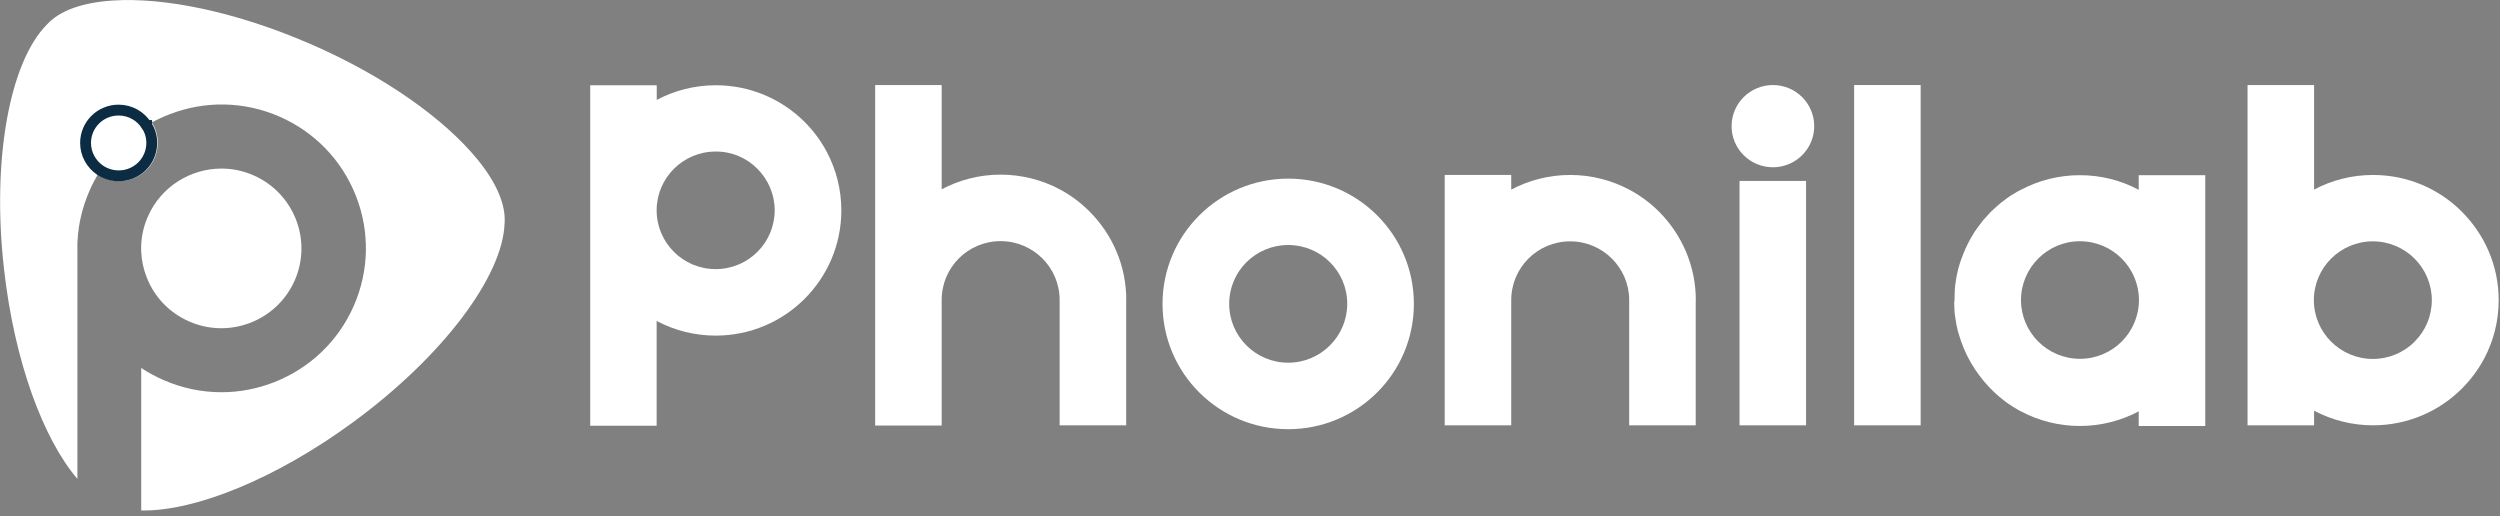 <svg width="247" height="51" viewBox="0 0 247 51" fill="none" xmlns="http://www.w3.org/2000/svg">
<rect x="0" y="0" width="247" height="51" fill="#808080" stroke="none"/>
<g clip-path="url(#clip0_6003_59)">
<path d="M171.082 12.464C171.082 14.714 172.908 16.526 175.164 16.526C177.419 16.526 179.245 14.704 179.245 12.464C179.245 10.224 177.419 8.402 175.164 8.402C172.908 8.402 171.082 10.224 171.082 12.464Z" fill="white"/>
<path d="M64.876 42.043V31.712C66.616 32.633 68.603 33.158 70.708 33.158C74.134 33.158 77.239 31.776 79.483 29.536C81.728 27.296 83.124 24.21 83.124 20.791C83.124 18.691 82.598 16.719 81.674 14.982C81.094 13.889 80.353 12.903 79.494 12.046C77.249 9.806 74.145 8.424 70.719 8.424C68.614 8.424 66.626 8.949 64.886 9.87V8.424H58.313V42.064H64.876V42.043ZM74.832 16.676C75.885 17.737 76.54 19.183 76.54 20.78C76.54 22.377 75.885 23.835 74.832 24.885C73.78 25.935 72.319 26.589 70.708 26.589C67.486 26.589 64.876 23.985 64.876 20.78C64.876 19.173 65.531 17.726 66.584 16.676C67.636 15.625 69.097 14.972 70.708 14.972C72.319 14.961 73.78 15.615 74.832 16.676Z" fill="white"/>
<path d="M183.187 8.402V42.021H189.76V8.402H183.187Z" fill="white"/>
<path d="M171.866 17.876V42.021H178.439V17.876H171.866Z" fill="white"/>
<path d="M243.228 20.909C240.984 18.669 237.89 17.287 234.453 17.287C232.348 17.287 230.361 17.812 228.632 18.733V8.402H222.058V42.021H228.632V40.575C230.372 41.496 232.359 42.021 234.453 42.021C237.879 42.021 240.984 40.639 243.228 38.399C244.098 37.531 244.829 36.545 245.42 35.463C246.343 33.726 246.87 31.755 246.87 29.654C246.87 26.246 245.473 23.149 243.228 20.92V20.909ZM238.567 33.759C237.514 34.809 236.054 35.463 234.442 35.463C232.831 35.463 231.37 34.809 230.318 33.759C229.265 32.708 228.61 31.262 228.61 29.654C228.61 26.45 231.22 23.845 234.432 23.845C236.043 23.845 237.504 24.499 238.556 25.549C239.609 26.6 240.264 28.057 240.264 29.654C240.264 31.251 239.619 32.708 238.556 33.759H238.567Z" fill="white"/>
<path d="M193.079 29.868V30.147C193.079 30.147 193.079 30.243 193.09 30.286C193.09 30.34 193.09 30.383 193.101 30.436C193.101 30.49 193.101 30.543 193.101 30.608V30.661C193.101 30.661 193.111 30.768 193.111 30.822C193.122 30.886 193.122 30.951 193.133 31.015C193.144 31.069 193.144 31.122 193.154 31.176C193.154 31.251 193.176 31.326 193.187 31.401C193.187 31.465 193.208 31.529 193.219 31.594C193.219 31.658 193.24 31.722 193.251 31.787C193.251 31.84 193.272 31.883 193.272 31.937C193.283 32.012 193.305 32.087 193.315 32.162C193.315 32.215 193.337 32.269 193.348 32.312C193.358 32.333 193.358 32.365 193.369 32.387C193.38 32.43 193.391 32.472 193.391 32.505C193.391 32.515 193.391 32.526 193.391 32.526C193.401 32.58 193.423 32.644 193.434 32.697C193.455 32.762 193.466 32.815 193.487 32.88C193.509 32.944 193.519 32.998 193.541 33.062C193.562 33.126 193.573 33.18 193.595 33.233C193.595 33.233 193.598 33.24 193.605 33.255C193.605 33.255 193.638 33.362 193.659 33.416C193.681 33.458 193.691 33.512 193.702 33.555C193.713 33.576 193.724 33.608 193.724 33.63C193.734 33.673 193.756 33.726 193.777 33.769C193.799 33.834 193.82 33.887 193.842 33.941C193.863 33.994 193.885 34.059 193.906 34.112C193.928 34.176 193.949 34.23 193.971 34.294C193.992 34.348 194.014 34.412 194.046 34.466C194.089 34.562 194.132 34.659 194.175 34.755C194.185 34.787 194.207 34.819 194.218 34.852C194.239 34.895 194.261 34.937 194.271 34.969C194.293 35.023 194.325 35.077 194.357 35.141L194.432 35.291C194.465 35.355 194.497 35.409 194.529 35.473C194.551 35.516 194.572 35.559 194.594 35.591C194.615 35.634 194.637 35.677 194.658 35.709C194.679 35.752 194.701 35.795 194.733 35.838C194.755 35.88 194.776 35.913 194.798 35.956C194.841 36.031 194.894 36.116 194.948 36.191C194.98 36.234 195.012 36.288 195.034 36.331C195.066 36.373 195.098 36.427 195.12 36.47C195.12 36.491 195.141 36.513 195.163 36.534C195.184 36.556 195.195 36.588 195.217 36.609C195.238 36.652 195.27 36.684 195.302 36.727C195.302 36.738 195.313 36.738 195.313 36.748C195.335 36.781 195.356 36.813 195.378 36.845C195.399 36.877 195.431 36.909 195.453 36.952C195.485 36.995 195.517 37.038 195.55 37.081C195.625 37.188 195.7 37.284 195.786 37.381C195.829 37.445 195.882 37.499 195.925 37.563C195.968 37.617 196.022 37.67 196.065 37.734C196.162 37.842 196.258 37.949 196.355 38.056C196.387 38.088 196.42 38.131 196.452 38.163C196.484 38.195 196.516 38.238 196.548 38.27L196.688 38.41C196.688 38.41 196.785 38.495 196.828 38.549C196.871 38.592 196.924 38.635 196.967 38.688C197.01 38.731 197.053 38.774 197.107 38.817L197.128 38.838C197.128 38.838 197.214 38.913 197.257 38.956C197.354 39.053 197.451 39.138 197.547 39.213C197.58 39.246 197.612 39.267 197.655 39.299C197.73 39.364 197.805 39.417 197.88 39.481C197.902 39.503 197.934 39.524 197.966 39.546C197.998 39.578 198.041 39.599 198.074 39.631C198.095 39.642 198.106 39.653 198.127 39.674C198.16 39.696 198.203 39.728 198.245 39.76C198.385 39.867 198.525 39.964 198.675 40.049C198.74 40.092 198.804 40.135 198.868 40.178C198.933 40.221 198.997 40.253 199.062 40.296C199.126 40.339 199.191 40.371 199.255 40.414C199.32 40.457 199.384 40.489 199.459 40.532C199.524 40.564 199.599 40.607 199.663 40.639C201.403 41.56 203.39 42.086 205.485 42.086C207.579 42.086 209.577 41.56 211.306 40.639V42.086H217.88V17.308H211.306V18.755C209.566 17.822 207.579 17.308 205.485 17.308C203.39 17.308 201.393 17.833 199.663 18.755H199.653C199.653 18.755 199.588 18.787 199.556 18.808C199.556 18.819 199.524 18.83 199.513 18.83C199.47 18.851 199.416 18.883 199.373 18.905C199.363 18.905 199.363 18.905 199.352 18.905C199.352 18.905 199.298 18.937 199.277 18.958H199.266C199.266 18.958 199.255 18.98 199.244 18.98C199.234 18.98 199.223 18.99 199.223 18.99C199.126 19.044 199.04 19.098 198.954 19.151C198.954 19.162 198.933 19.162 198.922 19.173C198.89 19.194 198.847 19.215 198.815 19.237H198.804C198.804 19.237 198.772 19.258 198.75 19.269C198.729 19.269 198.707 19.301 198.686 19.312C198.632 19.344 198.578 19.387 198.525 19.419C198.514 19.43 198.503 19.43 198.503 19.441C198.439 19.483 198.374 19.526 198.31 19.569C198.245 19.612 198.181 19.655 198.127 19.709C198.063 19.751 198.009 19.805 197.945 19.848C197.891 19.891 197.837 19.933 197.784 19.966C197.773 19.976 197.762 19.976 197.751 19.987C197.698 20.03 197.633 20.084 197.58 20.126C197.547 20.148 197.515 20.18 197.494 20.201C197.461 20.223 197.429 20.255 197.408 20.276C197.365 20.319 197.311 20.362 197.268 20.405C197.247 20.427 197.225 20.437 197.204 20.459C197.161 20.502 197.107 20.544 197.064 20.587C197.01 20.63 196.967 20.673 196.914 20.727C196.914 20.727 196.906 20.734 196.892 20.748C196.892 20.748 196.838 20.802 196.806 20.823C196.785 20.845 196.752 20.877 196.72 20.898C196.688 20.941 196.645 20.973 196.613 21.016C196.581 21.059 196.538 21.091 196.505 21.134L196.398 21.252C196.398 21.252 196.323 21.327 196.291 21.37C196.258 21.413 196.215 21.445 196.183 21.488C196.151 21.53 196.119 21.562 196.076 21.605C196.044 21.648 196.011 21.691 195.968 21.723C195.936 21.766 195.904 21.809 195.872 21.841C195.84 21.884 195.807 21.927 195.775 21.97L195.582 22.227C195.582 22.227 195.528 22.302 195.496 22.334C195.485 22.356 195.464 22.377 195.453 22.398C195.431 22.431 195.41 22.463 195.388 22.484C195.356 22.527 195.324 22.57 195.292 22.613C195.26 22.656 195.227 22.698 195.206 22.741C195.174 22.784 195.141 22.827 195.109 22.881C195.066 22.956 195.012 23.031 194.97 23.106C194.862 23.277 194.755 23.449 194.658 23.631C194.561 23.813 194.465 23.985 194.379 24.167C194.357 24.21 194.336 24.263 194.314 24.306C194.314 24.328 194.293 24.338 194.293 24.36C194.282 24.392 194.261 24.424 194.25 24.445C194.228 24.477 194.218 24.52 194.196 24.553C194.185 24.585 194.175 24.606 194.153 24.638C194.142 24.66 194.132 24.681 194.132 24.703C194.11 24.745 194.099 24.788 194.078 24.831C194.035 24.928 194.003 25.024 193.96 25.121C193.928 25.206 193.895 25.292 193.863 25.378C193.852 25.421 193.842 25.453 193.82 25.485C193.809 25.506 193.799 25.528 193.799 25.549C193.788 25.581 193.777 25.624 193.756 25.656C193.745 25.699 193.734 25.742 193.713 25.774C193.681 25.86 193.659 25.956 193.627 26.042C193.595 26.16 193.552 26.278 193.519 26.407C193.509 26.46 193.487 26.514 193.477 26.557C193.444 26.696 193.412 26.835 193.38 26.975C193.358 27.093 193.326 27.21 193.305 27.328V27.35C193.305 27.35 193.283 27.457 193.272 27.521C193.24 27.714 193.208 27.896 193.187 28.089C193.176 28.143 193.176 28.196 193.165 28.25V28.271C193.165 28.336 193.165 28.4 193.144 28.464C193.133 28.539 193.133 28.593 193.133 28.657C193.133 28.711 193.133 28.764 193.133 28.818C193.122 28.936 193.122 29.064 193.111 29.193V29.268V29.429V29.632C193.079 29.761 193.079 29.836 193.079 29.911V29.868ZM205.496 23.834C207.107 23.834 208.568 24.488 209.62 25.538C210.673 26.589 211.328 28.046 211.328 29.643C211.328 32.847 208.718 35.452 205.506 35.452C203.895 35.452 202.434 34.798 201.382 33.748C200.329 32.697 199.674 31.251 199.674 29.643C199.674 26.45 202.284 23.834 205.496 23.834Z" fill="white"/>
<path d="M111.266 29.633V42.021H104.692V29.633C104.692 28.025 104.037 26.578 102.984 25.528C101.932 24.478 100.471 23.824 98.86 23.824C95.638 23.824 93.038 26.417 93.038 29.633V42.043H86.465V8.402H93.038V18.701C94.778 17.779 96.765 17.254 98.86 17.254C100.954 17.254 102.952 17.779 104.692 18.701C105.777 19.28 106.776 20.019 107.635 20.887C109.88 23.127 111.276 26.214 111.276 29.633H111.266Z" fill="white"/>
<path d="M167.537 29.654V42.021H160.964V29.654C160.964 28.046 160.308 26.599 159.256 25.549C158.203 24.499 156.742 23.845 155.131 23.845C151.909 23.845 149.31 26.439 149.31 29.654V42.021H142.736V17.286H149.31V18.733C151.05 17.811 153.037 17.286 155.131 17.286C157.226 17.286 159.224 17.811 160.964 18.733C162.059 19.312 163.047 20.051 163.907 20.909C166.152 23.159 167.548 26.246 167.548 29.665L167.537 29.654Z" fill="white"/>
<path d="M127.275 17.648C120.422 17.648 114.858 23.189 114.858 30.026C114.858 36.864 120.411 42.404 127.275 42.404C134.138 42.404 139.691 36.864 139.691 30.026C139.691 23.189 134.138 17.648 127.275 17.648ZM127.275 35.835C124.053 35.835 121.443 33.231 121.443 30.016C121.443 26.8 124.053 24.207 127.275 24.207C130.497 24.207 133.107 26.8 133.107 30.016C133.107 33.231 130.486 35.835 127.275 35.835Z" fill="white"/>
<path d="M13.952 24.853C13.942 24.638 13.942 24.424 13.952 24.209C13.995 23.245 14.21 22.291 14.618 21.38C15.918 18.422 18.84 16.654 21.879 16.654C22.932 16.654 24.017 16.868 25.037 17.319C29.043 19.065 30.869 23.727 29.119 27.703C27.368 31.69 22.695 33.512 18.7 31.765C16.756 30.918 15.263 29.375 14.5 27.414C14.167 26.578 13.985 25.71 13.952 24.842V24.853Z" fill="white"/>
<path d="M49.849 22.12C49.655 27.264 43.823 35.162 34.886 41.711C27.174 47.369 19.183 50.541 13.952 50.434V36.352C14.64 36.813 15.381 37.209 16.165 37.552C18.002 38.356 19.935 38.753 21.879 38.753C23.641 38.753 25.402 38.42 27.078 37.767C28.85 37.07 30.44 36.052 31.771 34.776C33.103 33.501 34.188 31.969 34.951 30.222C36.476 26.75 36.551 22.881 35.166 19.355C33.78 15.829 31.095 13.042 27.615 11.521C24.124 9.999 20.257 9.924 16.713 11.306C16.122 11.531 15.553 11.799 15.005 12.099C15.37 12.678 15.585 13.375 15.585 14.114C15.585 16.215 13.877 17.897 11.783 17.897C10.999 17.897 10.268 17.662 9.656 17.254C9.355 17.769 9.076 18.294 8.84 18.851C8.142 20.448 7.744 22.12 7.658 23.813C7.658 23.877 7.647 23.942 7.647 24.017V47.316C4.253 43.339 1.428 35.677 0.408 26.674C-0.859 15.679 0.999 6.044 4.651 2.411C5.918 1.018 8.195 0.246 11.138 0.053C16.262 -0.29 23.383 1.179 30.708 4.362C38.033 7.545 43.941 11.789 47.174 15.754C49.043 18.037 50.01 20.244 49.849 22.12Z" fill="white"/>
<path d="M14.489 12.399V12.41C14.812 12.892 14.994 13.482 14.994 14.125C14.994 15.925 13.534 17.372 11.729 17.372C11.052 17.372 10.43 17.168 9.903 16.825C9.033 16.236 8.453 15.239 8.453 14.125C8.453 12.324 9.914 10.877 11.718 10.877C12.889 10.877 13.909 11.488 14.479 12.399H14.489Z" fill="white" stroke="#0C2C43" stroke-width="1.073"/>
</g>
<defs>
<clipPath id="clip0_6003_59">
<rect width="246.858" height="50.445" fill="white"/>
</clipPath>
</defs>
</svg>
